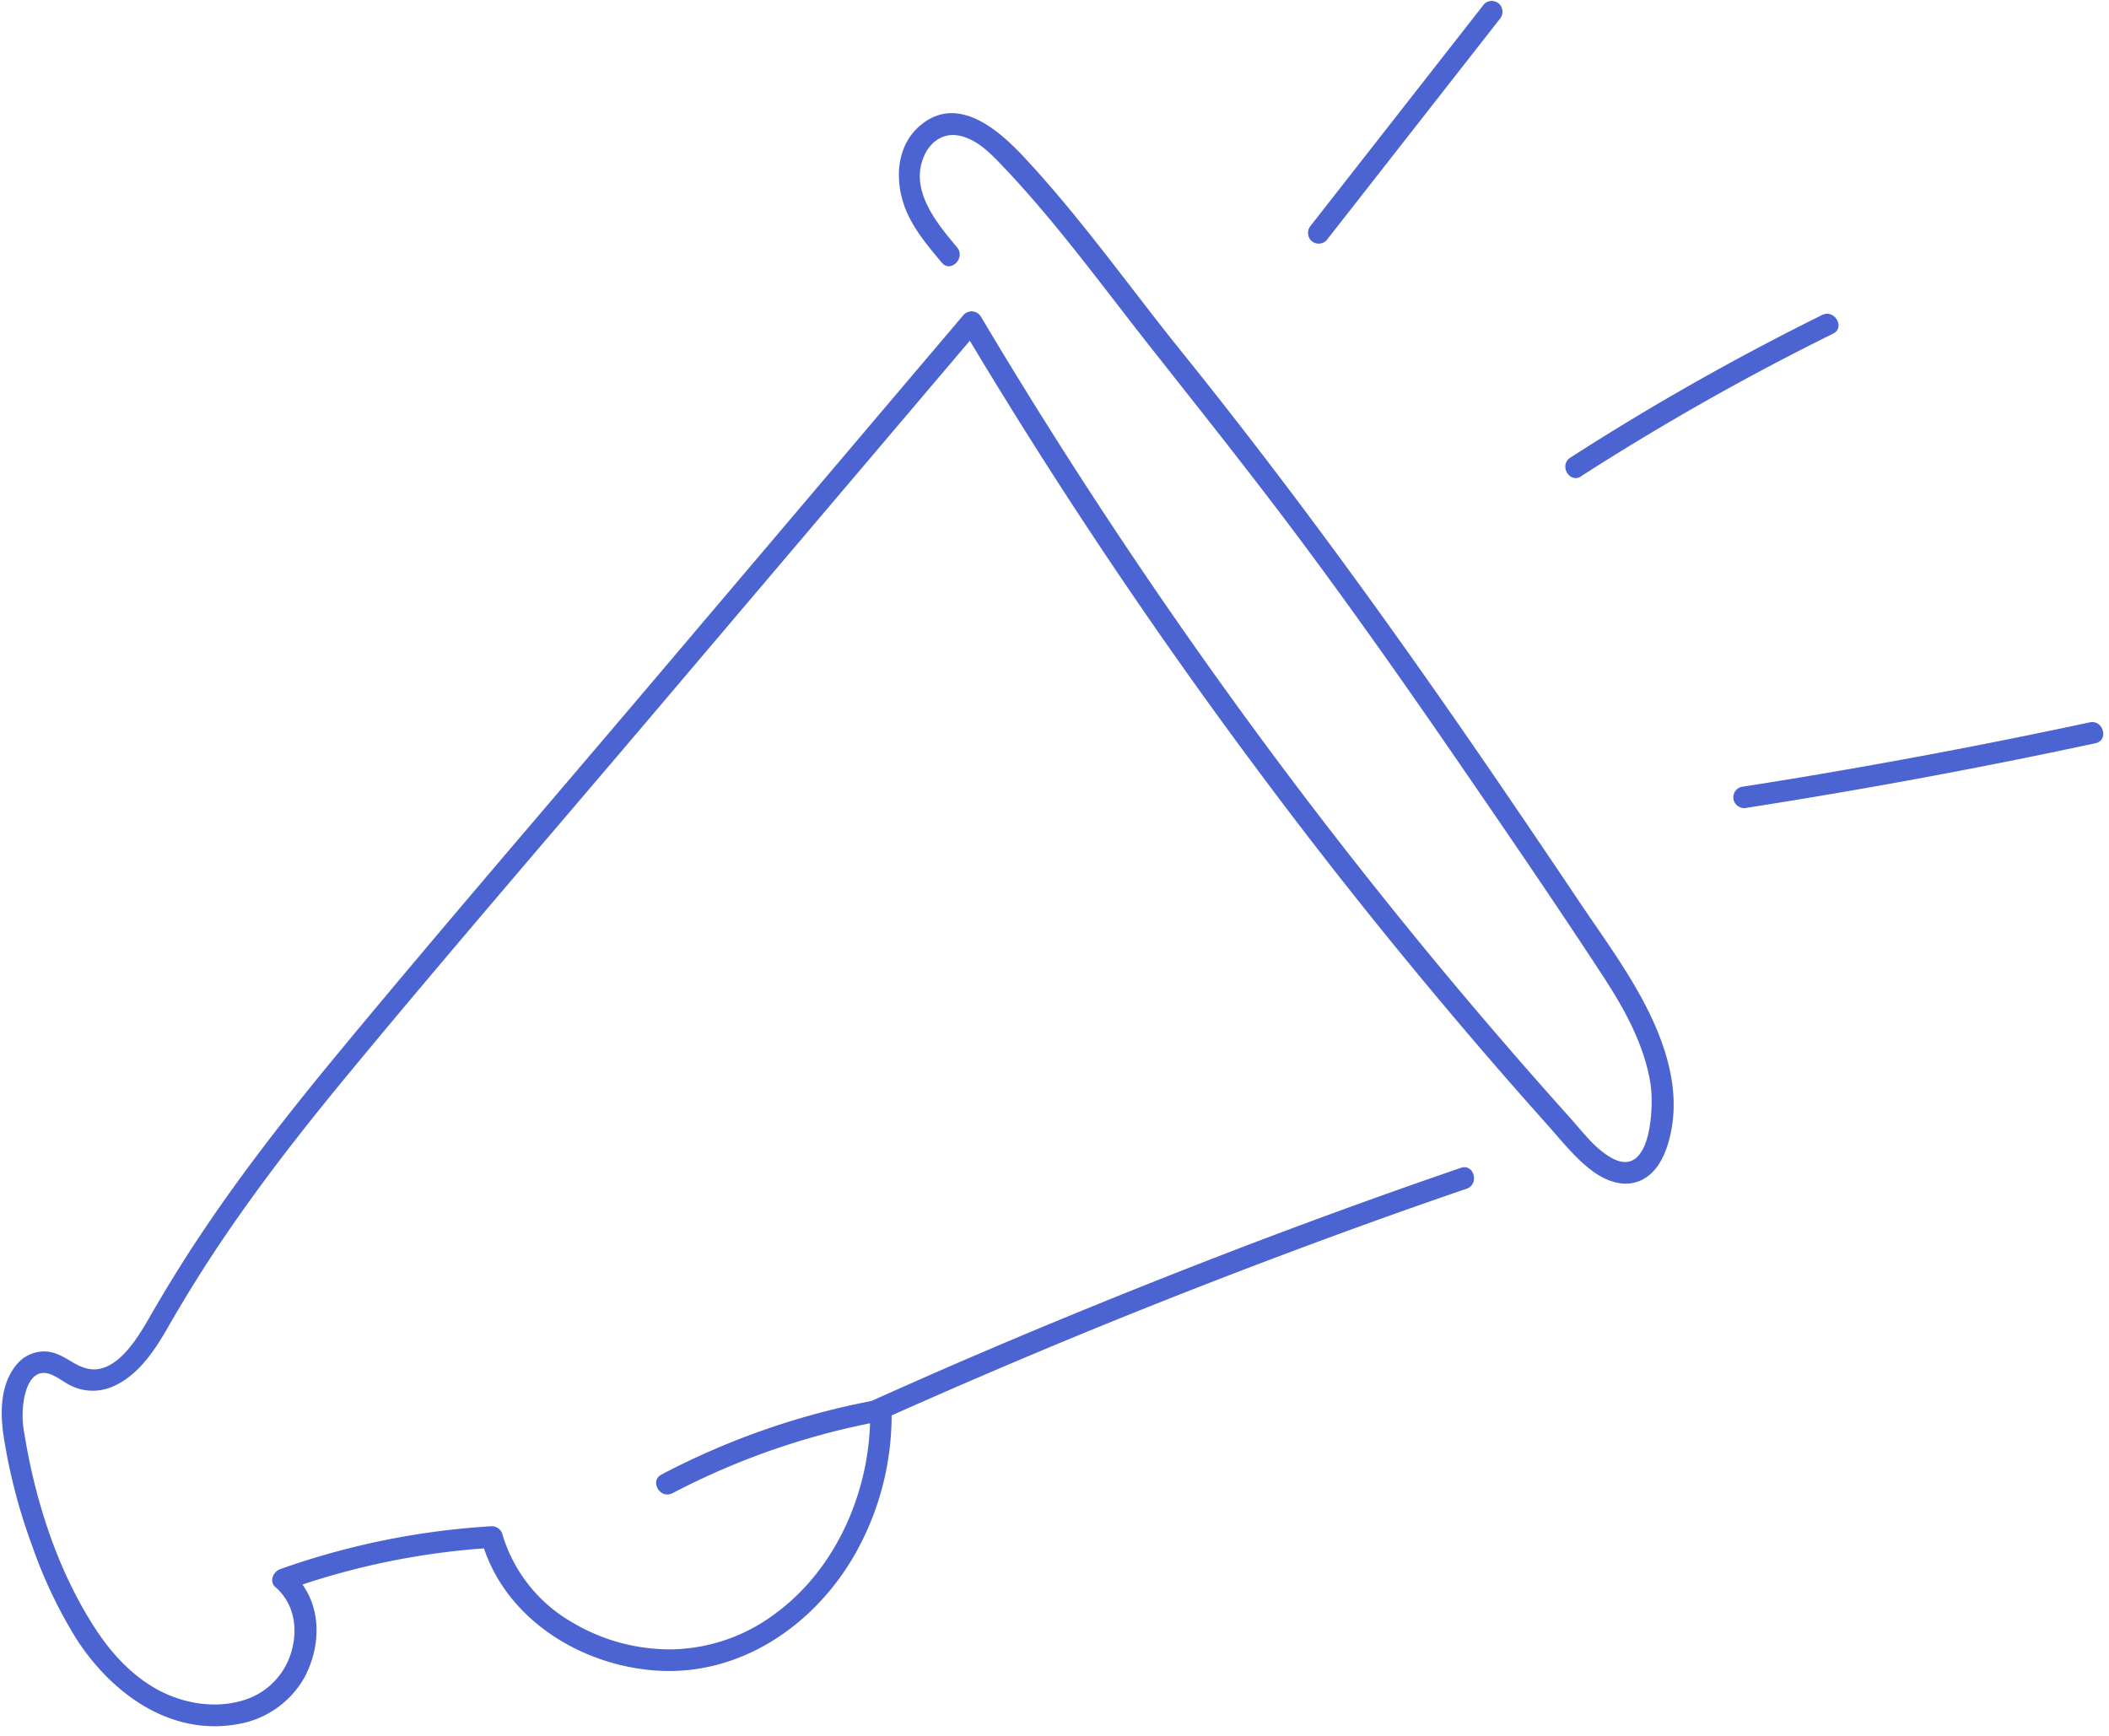<?xml version="1.0" encoding="UTF-8" standalone="no"?><svg xmlns="http://www.w3.org/2000/svg" xmlns:xlink="http://www.w3.org/1999/xlink" data-name="Layer 2" fill="#000000" height="361.2" preserveAspectRatio="xMidYMid meet" version="1" viewBox="-0.3 -0.2 438.7 361.2" width="438.7" zoomAndPan="magnify"><g id="change1_1"><path d="M139.61,310.42a153.39,153.39,0,0,1,43.93-15.08l-2.84-2.17c.32,16-6.73,32.9-19.94,42.46a36.92,36.92,0,0,1-21.2,7.28,39.66,39.66,0,0,1-20.81-5.6A31.46,31.46,0,0,1,104.21,319,2.27,2.27,0,0,0,102,317.3a159.7,159.7,0,0,0-44,8.92c-1.46.52-2.38,2.58-1,3.76,3.7,3.17,4.65,8.15,3.49,12.75a14.8,14.8,0,0,1-9.86,10.68c-5.86,1.91-12.43.88-17.82-1.94-5.68-3-10.11-7.9-13.53-13.24-7.63-11.88-12.23-26.17-14.48-40a20.29,20.29,0,0,1-.06-7.65c.37-1.73,1.05-4,2.78-4.88,2.31-1.14,4.85,1.36,6.8,2.29a10.34,10.34,0,0,0,8.12.53c5.56-2,9.26-7.47,12.07-12.39,3.65-6.35,7.5-12.57,11.61-18.64,8.23-12.16,17.3-23.72,26.65-35,20-24.19,40.52-47.93,60.82-71.85l62-73.07,7.72-9.1L199.83,68A1067.42,1067.42,0,0,0,261,159.58q16.35,22,33.79,43.06,8.69,10.5,17.62,20.77,4.53,5.19,9.12,10.33c2.88,3.22,5.65,6.78,9.1,9.43,3.05,2.35,7.08,3.93,10.77,2,3.54-1.86,5.1-6.13,5.87-9.82,1.75-8.49-.72-17-4.41-24.66-4-8.25-9.55-15.72-14.65-23.31q-7.95-11.85-16-23.65c-21.26-31.16-43.3-61.72-67-91.11C234.34,59.1,224.34,44.88,212.44,32.2c-5.07-5.39-13.19-12.39-20.69-6.8-6.05,4.5-6.13,12.88-3.14,19.14,1.74,3.66,4.41,6.82,7,9.9,1.86,2.22,5-1,3.18-3.18-4.3-5.11-10-12-6.84-19.06,1.23-2.79,3.76-4.71,6.91-4.24,3.88.59,6.93,3.78,9.5,6.49,11.26,11.85,20.8,25.08,30.91,37.88,11.13,14.1,22.3,28.12,33,42.58s20.85,28.93,30.95,43.63,20.16,29.37,29.9,44.28c4.45,6.81,8.6,14.26,9.9,22.39.73,4.51.25,19.83-7.86,15.59-3.56-1.86-6.16-5.46-8.79-8.38q-4.39-4.89-8.73-9.84-8.44-9.65-16.68-19.51-16.67-20-32.33-40.75-31.28-41.5-58.42-85.92-3.27-5.34-6.46-10.72a2.28,2.28,0,0,0-3.54-.46l-65.29,77c-21.36,25.18-42.95,50.19-64,75.61-9.81,11.83-19.37,23.91-28,36.62-4.35,6.38-8.41,12.93-12.25,19.63-2.32,4-6.66,11.34-12.28,10.53-3.27-.47-5.55-3.41-9-3.65a7.39,7.39,0,0,0-6.13,2.59c-3.56,4.12-3.57,10.2-2.77,15.26a118.19,118.19,0,0,0,5.93,22.65A96.92,96.92,0,0,0,15.76,341c7.31,11.17,19.42,20,33.4,17.47a19.62,19.62,0,0,0,13.92-9.81c2.47-4.64,3.31-10.51,1.47-15.53a15,15,0,0,0-4.3-6.3l-1,3.76A154.89,154.89,0,0,1,102,321.8l-2.17-1.65c4.43,16,20.2,26,36.18,27.16,17.78,1.31,33.54-9.66,41.9-24.84a58.58,58.58,0,0,0,7.25-29.3,2.29,2.29,0,0,0-2.85-2.17,157.32,157.32,0,0,0-45,15.54c-2.57,1.34-.29,5.23,2.27,3.88Z" fill="#4c63d2"/></g><g id="change1_2"><path d="M182.68,295.37Q206,284.9,229.62,275.28q23.91-9.72,48.15-18.61,13.44-4.94,27-9.58c2.72-.93,1.55-5.28-1.2-4.34q-24.31,8.34-48.3,17.58-24.37,9.38-48.4,19.58-13.28,5.65-26.45,11.58a2.27,2.27,0,0,0-.81,3.08,2.31,2.31,0,0,0,3.08.8Z" fill="#4c63d2"/></g><g id="change1_3"><path d="M275.6,49.84l36-46a2.33,2.33,0,0,0,0-3.19,2.27,2.27,0,0,0-3.18,0l-36,46a2.32,2.32,0,0,0,0,3.18,2.26,2.26,0,0,0,3.18,0Z" fill="#4c63d2"/></g><g id="change1_4"><path d="M328.62,98.85A538.93,538.93,0,0,1,381,69.21c2.59-1.28.31-5.16-2.28-3.88A538.69,538.69,0,0,0,326.35,95c-2.43,1.57-.17,5.46,2.27,3.89Z" fill="#4c63d2"/></g><g id="change1_5"><path d="M363.08,167.84q28.37-4.43,56.51-10.1,8-1.61,16-3.33c2.83-.61,1.63-4.95-1.2-4.34q-28,6-56.37,10.81-8.06,1.37-16.12,2.62a2.25,2.25,0,0,0-1.57,2.76,2.3,2.3,0,0,0,2.76,1.58Z" fill="#4c63d2"/></g></svg>